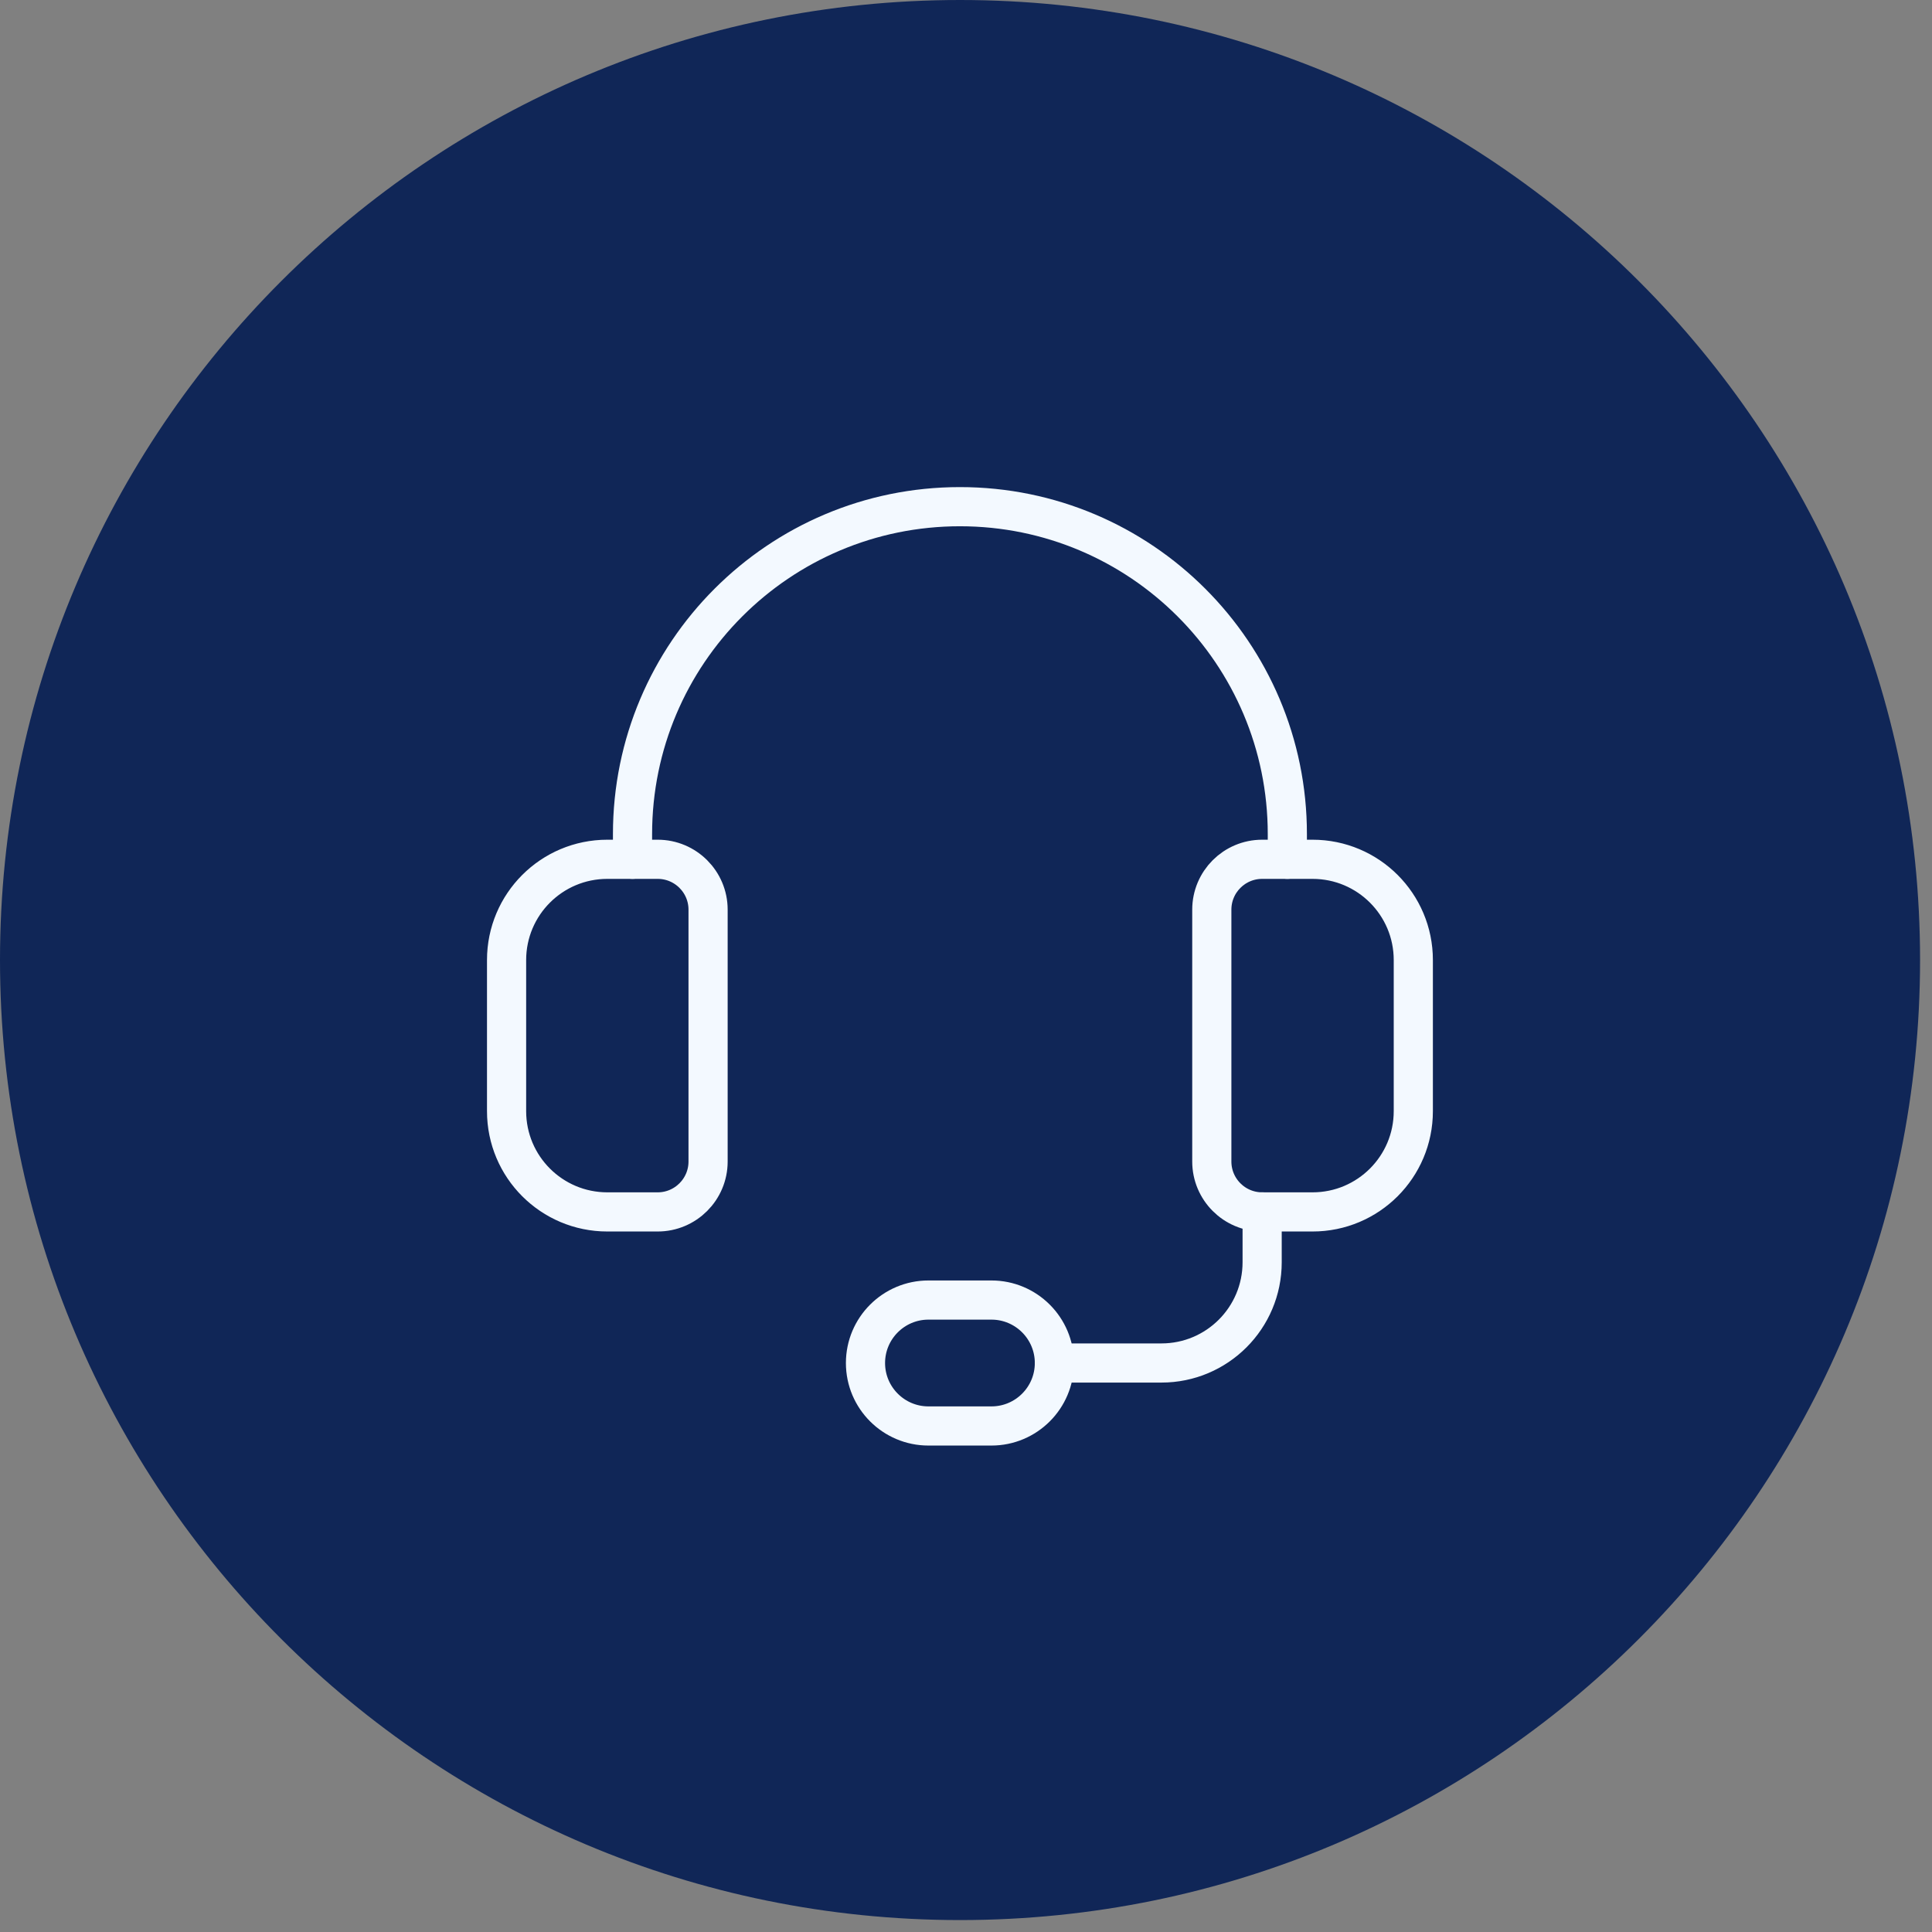<?xml version="1.0" encoding="UTF-8"?> <svg xmlns="http://www.w3.org/2000/svg" width="74" height="74" viewBox="0 0 74 74" fill="none"><rect x="0" y="0" width="74" height="74" fill="#808080" stroke="none"/> <path d="M73.543 36.771C73.543 57.08 57.08 73.543 36.771 73.543C16.463 73.543 0 57.08 0 36.771C0 16.463 16.463 0 36.771 0C57.08 0 73.543 16.463 73.543 36.771Z" fill="#102657"></path> <path fill-rule="evenodd" clip-rule="evenodd" d="M50.274 46.419H48.344C47.279 46.419 46.415 45.554 46.415 44.489V34.842C46.415 33.777 47.279 32.913 48.344 32.913H50.274C52.406 32.913 54.133 34.64 54.133 36.772V42.56C54.133 44.692 52.406 46.419 50.274 46.419Z" stroke="#F3F9FF" stroke-width="1.5" stroke-linecap="round" stroke-linejoin="round"></path> <path fill-rule="evenodd" clip-rule="evenodd" d="M25.191 46.419H23.262C21.13 46.419 19.403 44.692 19.403 42.56V36.772C19.403 34.64 21.13 32.913 23.262 32.913H25.191C26.256 32.913 27.121 33.777 27.121 34.842V44.489C27.121 45.554 26.256 46.419 25.191 46.419Z" stroke="#F3F9FF" stroke-width="1.5" stroke-linecap="round" stroke-linejoin="round"></path> <path d="M49.308 32.913V31.948C49.308 25.022 43.694 19.407 36.767 19.407V19.407C29.841 19.407 24.227 25.022 24.227 31.948V32.913" stroke="#F3F9FF" stroke-width="1.5" stroke-linecap="round" stroke-linejoin="round"></path> <path fill-rule="evenodd" clip-rule="evenodd" d="M37.974 54.618H35.562C34.231 54.618 33.15 53.538 33.15 52.207V52.207C33.15 50.875 34.231 49.795 35.562 49.795H37.974C39.305 49.795 40.386 50.875 40.386 52.207V52.207C40.386 53.538 39.305 54.618 37.974 54.618Z" stroke="#F3F9FF" stroke-width="1.5" stroke-linecap="round" stroke-linejoin="round"></path> <path d="M40.385 52.206H44.485C46.617 52.206 48.343 50.479 48.343 48.347V46.418" stroke="#F3F9FF" stroke-width="1.5" stroke-linecap="round" stroke-linejoin="round"></path> </svg> 